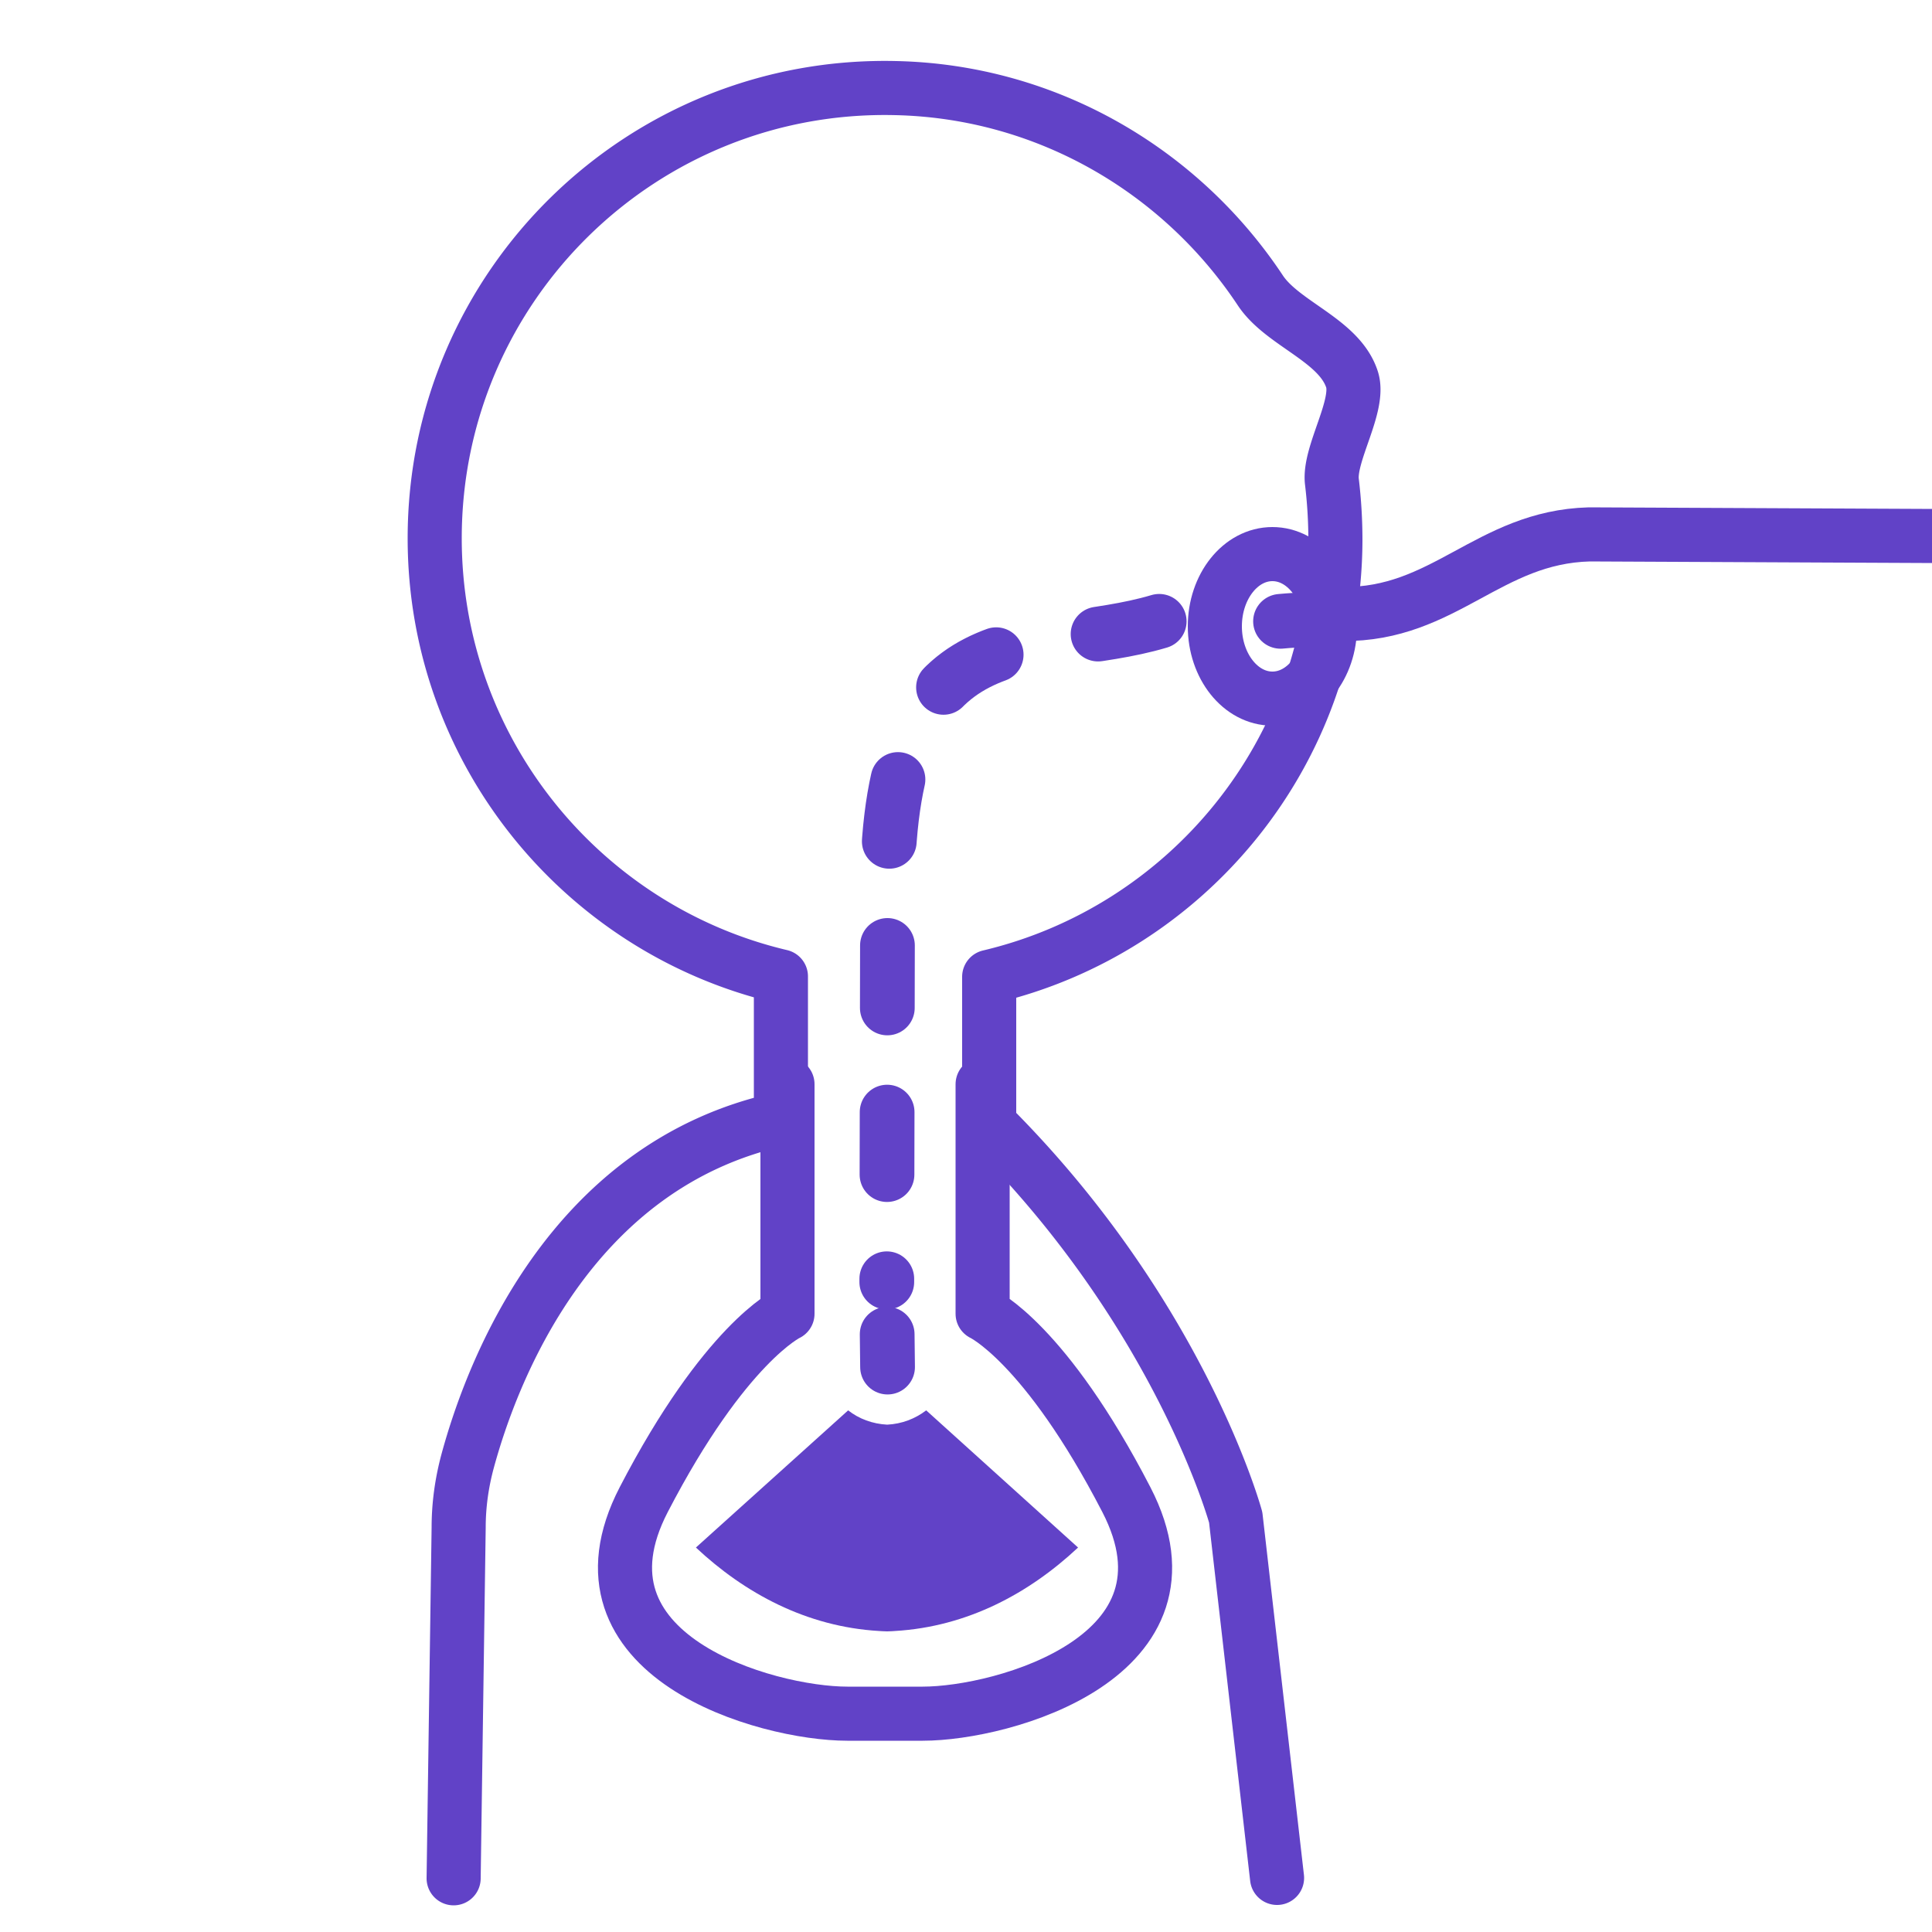 <svg xmlns="http://www.w3.org/2000/svg" viewBox="0 0 500 500"><style><![CDATA[.L{stroke-width:14}.M{stroke-linejoin:round}.N{stroke-miterlimit:10}.O{stroke-linecap:round}]]></style><path d="M518.9 138.8l-107.6-.5c-26.1.7-37.5 20.9-63.9 20.6" fill="none" stroke="#6142c7" class="L M N O"/><path d="M231.6 422.1c18.8-1.1 34.8-9.8 47.4-21.6L239.7 365c-2.9 2.2-6.3 3.5-10.1 3.7-3.8-.2-7.3-1.5-10.1-3.7l-39.4 35.5c12.6 11.8 28.6 20.5 47.4 21.6 0 0 1.4.1 2.1.1s2-.1 2-.1z" fill="#6142c7"/><g fill="none" stroke="#6142c7" class="M"><g class="O"><path d="M330.5 486l-10.7-93.3s-14.2-52.4-63.8-101.8v-38.1c51.2-12.1 89.4-58 89.6-112.9a126.64 126.64 0 0 0-.9-15.2c-.9-7.2 7.4-19.7 5.2-26.5-3.3-10.2-17.9-14.3-23.7-23-20.4-30.8-55-51.5-94.3-52.4-65.7-1.6-119.4 51.2-119.4 116.5 0 55.1 38.3 101.3 89.6 113.4v36.9c-54.9 11.9-75 66.1-81.1 88.6-1.5 5.6-2.3 11.3-2.3 17.1l-1.3 90.8" class="L N"/><g stroke-width="14.166"><path d="M339.9 160.4s-3.2-.1-8.5.4"/><path d="M300 160.8c-32.2 9.6-70-3.9-70.3 69.1l-.2 101.9" stroke-dasharray="16.174,26.956"/><path d="M229.6 345.3l.1 8.5"/></g><path d="M254.3 280.6V340s16.2 7.5 37.2 48.1-31.8 55.4-52.7 55.4h-19.5c-21 0-73.7-14.9-52.7-55.4s37.2-48.1 37.2-48.1v-59.4" class="L N"/></g><ellipse cx="329.3" cy="162.1" rx="14.9" ry="18.7" class="L"/></g></svg>